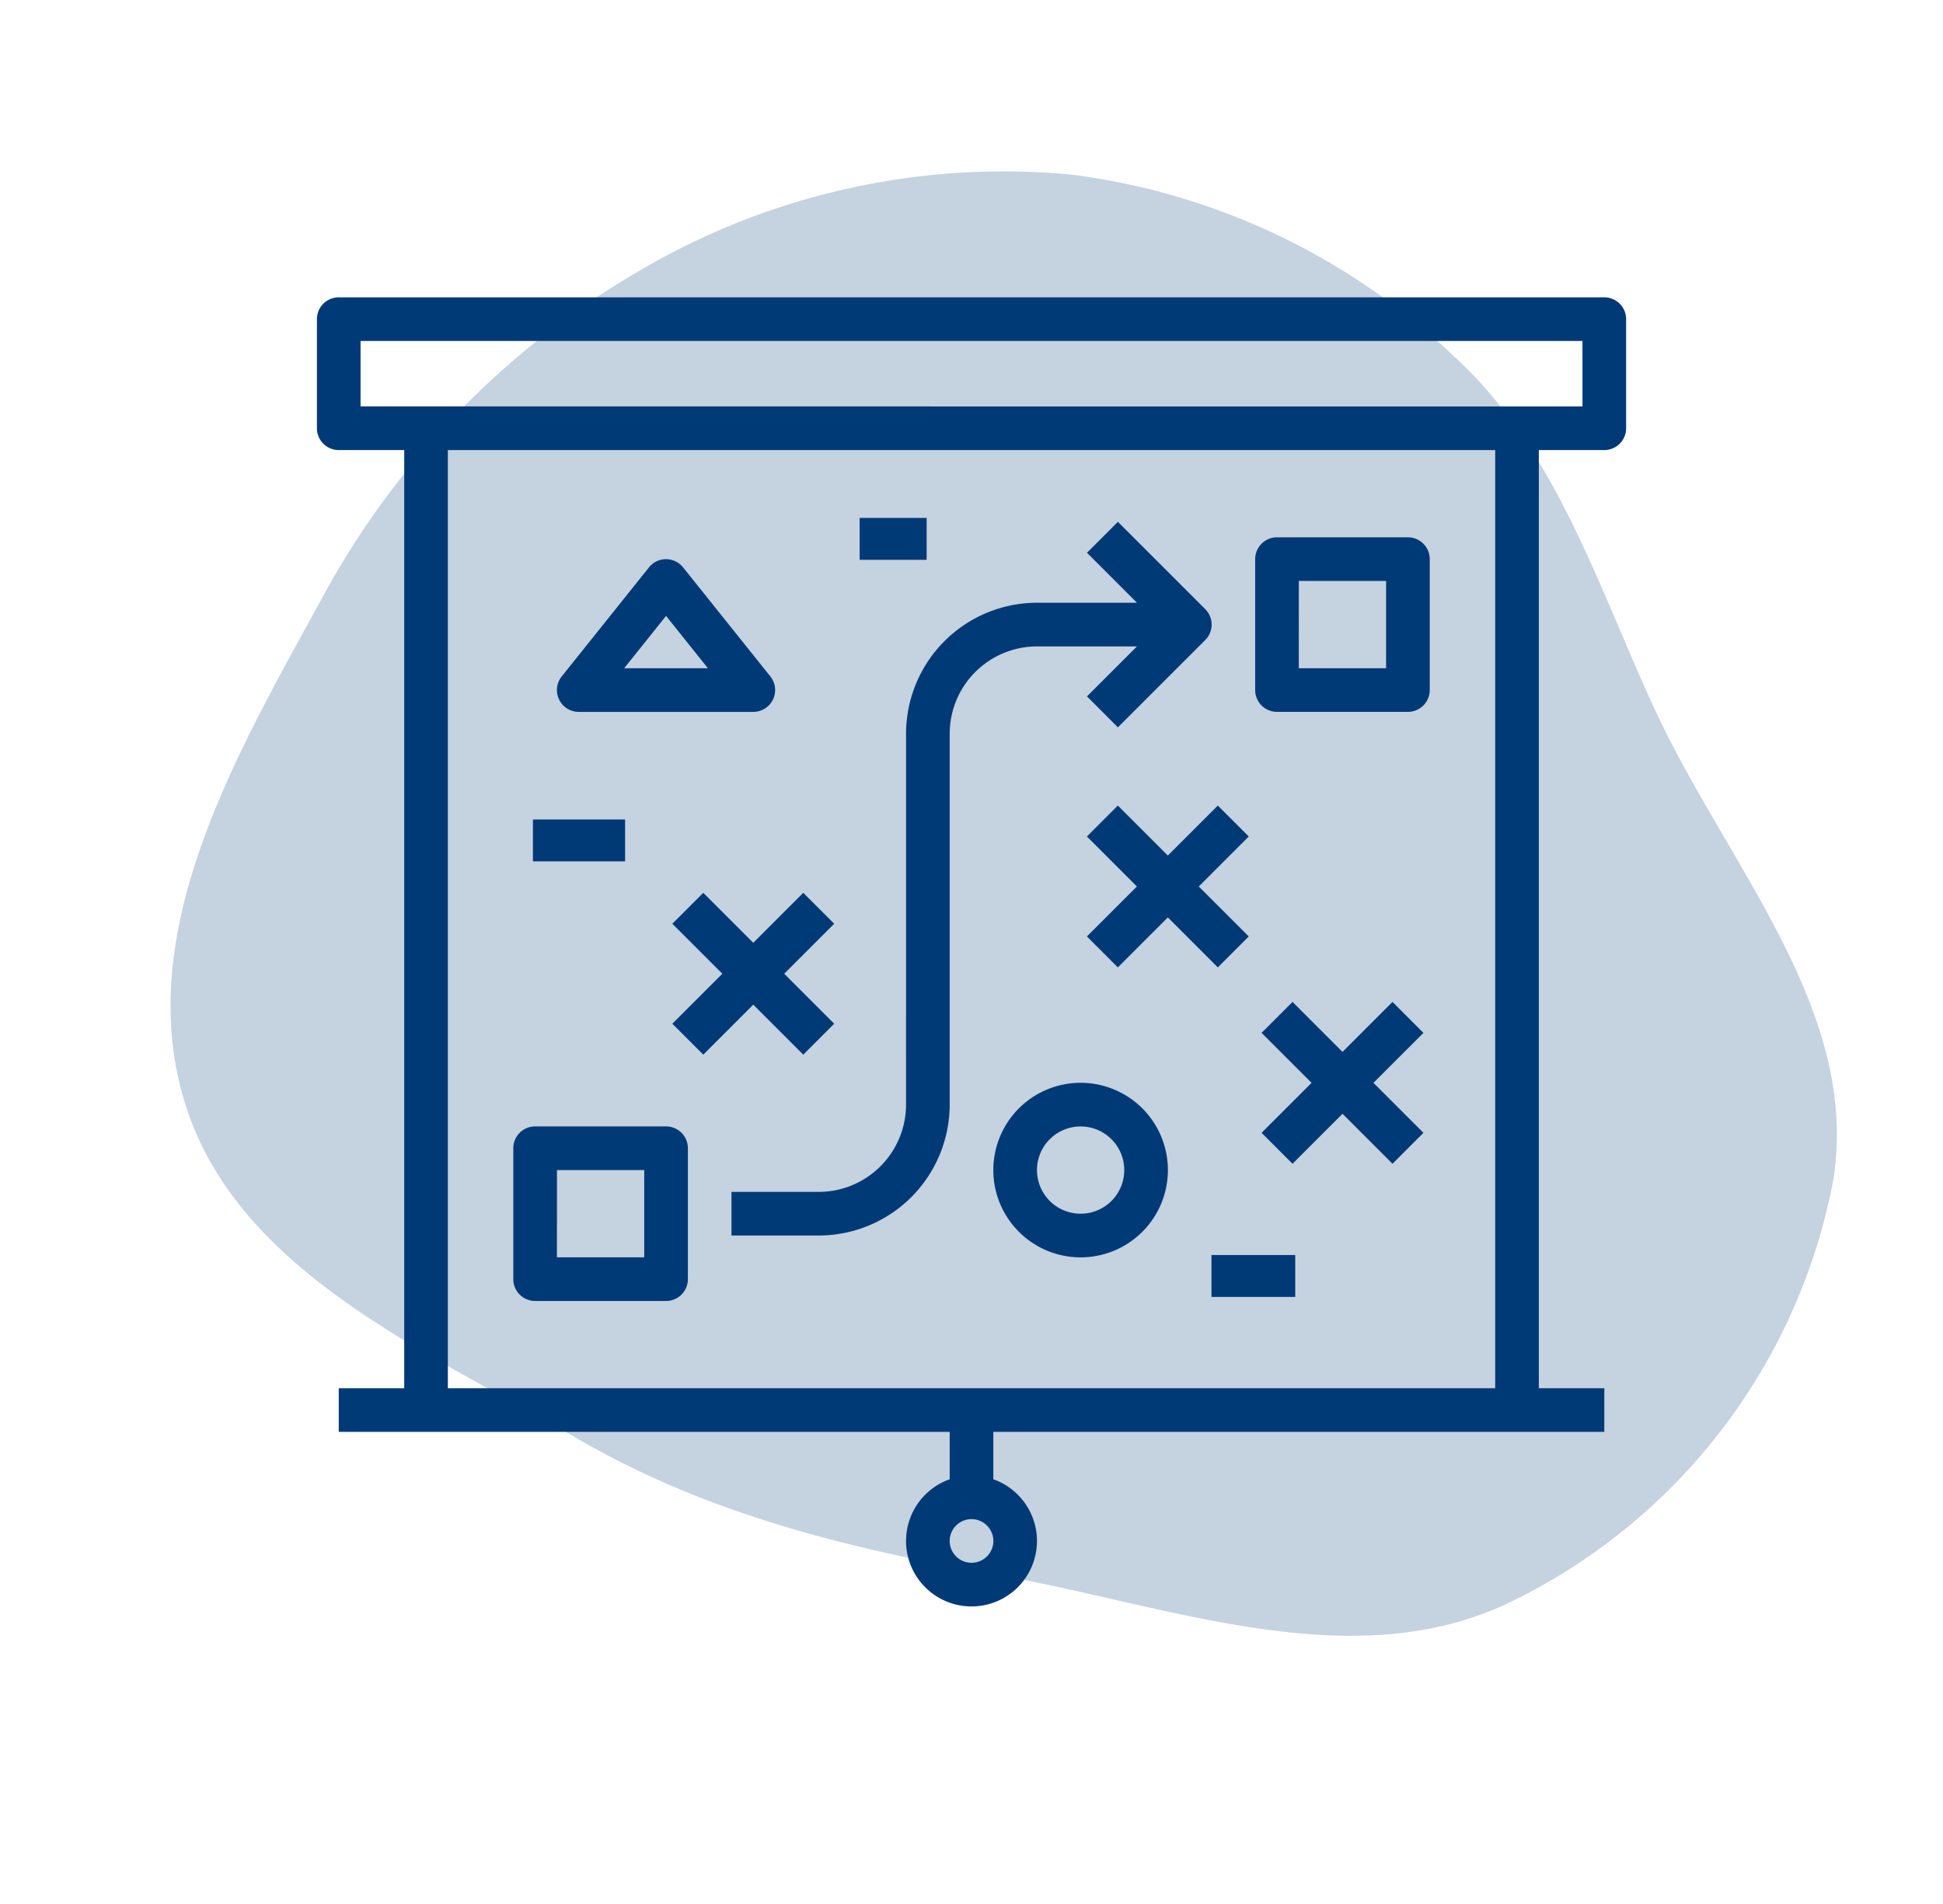<svg xmlns="http://www.w3.org/2000/svg" width="81.626" height="79.984" viewBox="0 0 81.626 79.984">
  <g id="Group_436" data-name="Group 436" transform="translate(-1323.5 -1100)">
    <path id="Path_42" data-name="Path 42" d="M258.434,229c7.15-1.222,14.509-5.1,21.121-2.122a24.816,24.816,0,0,1,13.613,17.785c1.308,7.218-3.588,13.751-6.693,20.4-2.685,5.747-5.607,11.1-10.108,15.572-5.269,5.232-10.512,12.014-17.933,12.274-7.456.261-13.483-5.823-18.871-10.984a35.3,35.3,0,0,1-9.934-16.614,30.143,30.143,0,0,1,.819-18.452,28.536,28.536,0,0,1,11.53-13.555c4.9-3.126,10.727-3.321,16.455-4.3" transform="matrix(0.259, 0.966, -0.966, 0.259, 1547.271, 820.785)" fill="#003A76" opacity="0.23"/>
    <g id="noun_Strategic_planning_3308381" data-name="noun_Strategic planning_3308381" transform="translate(1331.604 1096.492)">
      <path id="Path_43" data-name="Path 43" d="M70.083,16H16.917a.917.917,0,0,0-.917.917V21.5a.917.917,0,0,0,.917.917h2.75V61.833h-2.75v1.833H42.583v1.991a2.75,2.75,0,1,0,1.833,0V63.666H70.083V61.833h-2.75V22.417h2.75A.917.917,0,0,0,71,21.5V16.917A.917.917,0,0,0,70.083,16ZM43.5,69.166a.917.917,0,1,1,.917-.917A.917.917,0,0,1,43.5,69.166Zm22-7.333h-44V22.417h44Zm3.667-41.25H17.833v-2.75H69.166Z" transform="translate(-10.79 0)" fill="#003A76"/>
      <path id="Path_44" data-name="Path 44" d="M88.917,327.333h5.5a.917.917,0,0,0,.917-.917v-5.5a.917.917,0,0,0-.917-.917h-5.5a.917.917,0,0,0-.917.917v5.5a.917.917,0,0,0,.917.917Zm.917-5.5H93.5V325.5H89.833Z" transform="translate(-74.54 -269.167)" fill="#003A76"/>
      <path id="Path_45" data-name="Path 45" d="M360.917,111.333h5.5a.917.917,0,0,0,.917-.917v-5.5a.917.917,0,0,0-.917-.917h-5.5a.917.917,0,0,0-.917.917v5.5a.917.917,0,0,0,.917.917Zm.917-5.5H365.5V109.5h-3.667Z" transform="translate(-315.374 -77.917)" fill="#003A76"/>
      <path id="Path_46" data-name="Path 46" d="M267.667,304a3.667,3.667,0,1,0,3.667,3.667A3.667,3.667,0,0,0,267.667,304Zm0,5.5a1.833,1.833,0,1,1,1.833-1.833A1.833,1.833,0,0,1,267.667,309.5Z" transform="translate(-230.374 -255)" fill="#003A76"/>
      <path id="Path_47" data-name="Path 47" d="M175.333,122.824a3.671,3.671,0,0,1-3.667,3.667H168v1.833h3.667a5.506,5.506,0,0,0,5.5-5.5V107.241a3.671,3.671,0,0,1,3.667-3.667h4.2l-2.1,2.1,1.3,1.3,3.667-3.667a.917.917,0,0,0,0-1.3l-3.667-3.667-1.3,1.3,2.1,2.1h-4.2a5.506,5.506,0,0,0-5.5,5.5Z" transform="translate(-145.374 -72.908)" fill="#003A76"/>
      <path id="Path_48" data-name="Path 48" d="M147.639,234.343l-1.3,1.3,2.1,2.1-2.1,2.1,1.3,1.3,2.1-2.1,2.1,2.1,1.3-1.3-2.1-2.1,2.1-2.1-1.3-1.3-2.1,2.1Z" transform="translate(-126.198 -193.325)" fill="#003A76"/>
      <path id="Path_49" data-name="Path 49" d="M299.639,202.343l-1.3,1.3,2.1,2.1-2.1,2.1,1.3,1.3,2.1-2.1,2.1,2.1,1.3-1.3-2.1-2.1,2.1-2.1-1.3-1.3-2.1,2.1Z" transform="translate(-260.782 -164.991)" fill="#003A76"/>
      <path id="Path_50" data-name="Path 50" d="M367.843,274.343l-2.1,2.1-2.1-2.1-1.3,1.3,2.1,2.1-2.1,2.1,1.3,1.3,2.1-2.1,2.1,2.1,1.3-1.3-2.1-2.1,2.1-2.1Z" transform="translate(-317.448 -228.741)" fill="#003A76"/>
      <rect id="Rectangle_7763" data-name="Rectangle 7763" width="3.519" height="1.76" transform="translate(42.79 56.236)" fill="#003A76"/>
      <rect id="Rectangle_7764" data-name="Rectangle 7764" width="2.815" height="1.76" transform="translate(28.01 25.268)" fill="#003A76"/>
      <rect id="Rectangle_7765" data-name="Rectangle 7765" width="3.871" height="1.76" transform="translate(14.285 37.937)" fill="#003A76"/>
      <path id="Path_51" data-name="Path 51" d="M104.917,118.417h7.333a.917.917,0,0,0,.716-1.489l-3.667-4.583a.917.917,0,0,0-1.432,0l-3.667,4.583a.917.917,0,0,0,.716,1.489Zm3.667-4.033,1.759,2.2h-3.519Z" transform="translate(-88.707 -85)" fill="#003A76"/>
    </g>
  </g>
</svg>
